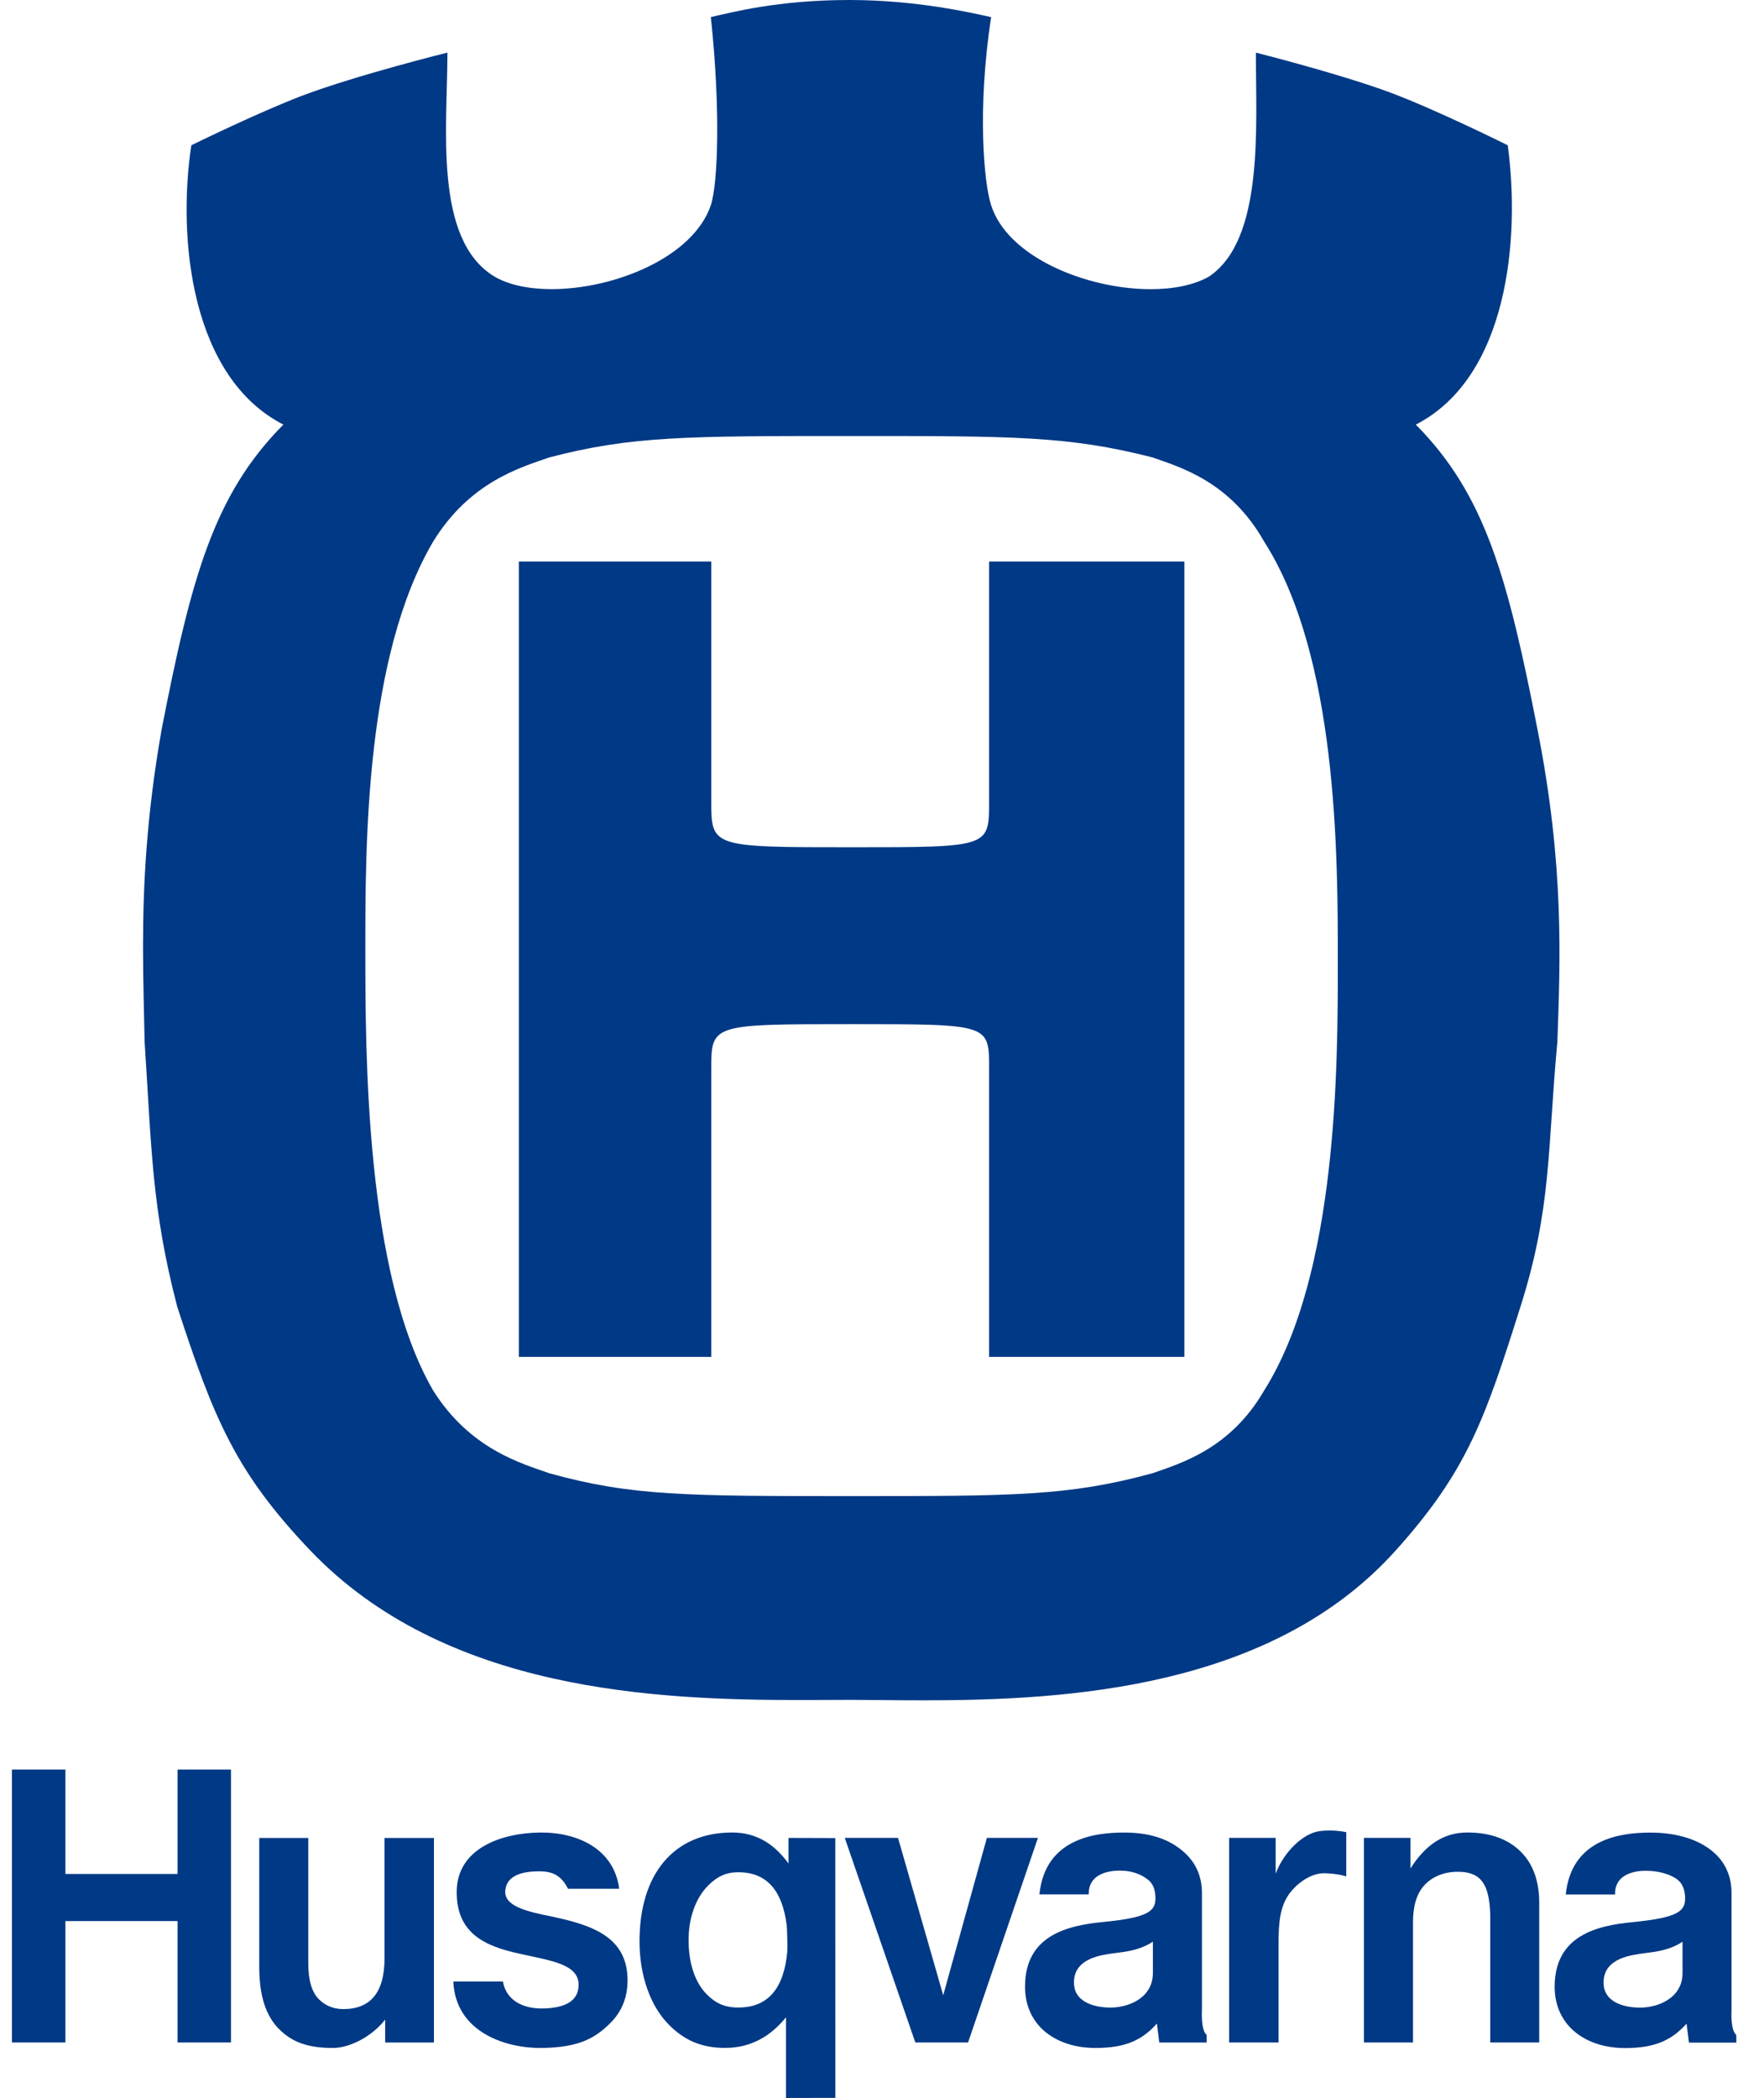 <svg width="37" height="44" viewBox="0 0 37 44" fill="none" xmlns="http://www.w3.org/2000/svg">
<g clip-path="url(#clip0_8788_35210)">
<path d="M24.842 11.777H20.746V16.782C20.746 17.769 20.786 17.769 17.876 17.769C14.909 17.769 14.919 17.769 14.919 16.782V11.777H10.883V28.457H14.919V22.435C14.919 21.479 14.91 21.479 17.876 21.479C20.786 21.479 20.746 21.479 20.746 22.435V28.457H24.842V11.777ZM17.876 31.377C14.404 31.377 13.243 31.377 11.522 30.898C10.927 30.689 9.86 30.39 9.087 29.165C7.663 26.716 7.663 22.114 7.663 19.902C7.663 17.689 7.663 13.775 9.087 11.356C9.86 10.101 10.927 9.801 11.522 9.593C13.242 9.144 14.404 9.144 17.876 9.144C21.262 9.144 22.418 9.144 24.173 9.593C24.763 9.801 25.804 10.101 26.514 11.356C28.061 13.775 28.061 17.957 28.061 20.169C28.061 22.323 28.061 26.716 26.514 29.165C25.804 30.39 24.763 30.69 24.173 30.898C22.418 31.377 21.262 31.377 17.876 31.377ZM17.816 0C16.303 0 15.326 0.265 14.91 0.359C15.117 2.298 15.058 3.854 14.91 4.303C14.537 5.402 12.88 6.064 11.569 6.064C11.098 6.064 10.673 5.978 10.367 5.798C9.088 5.02 9.385 2.658 9.385 1.103C9.385 1.103 7.513 1.567 6.356 2C5.418 2.356 4.013 3.047 4.013 3.047C3.716 5.021 4.013 7.918 5.944 8.905C4.487 10.371 4.013 12.104 3.39 15.299C3.074 17.092 3.002 18.547 3 19.795V19.914C3.001 20.615 3.023 21.253 3.033 21.846C3.182 24.114 3.182 25.341 3.717 27.404C4.487 29.762 4.944 30.874 6.505 32.514C9.332 35.479 13.767 35.654 16.806 35.654C17.181 35.654 17.535 35.651 17.861 35.65C18.314 35.652 18.821 35.66 19.368 35.66C22.413 35.66 26.682 35.41 29.279 32.513C30.773 30.849 31.148 29.762 31.892 27.404C32.547 25.34 32.456 24.113 32.666 21.845C32.725 20.169 32.816 18.166 32.249 15.299C31.625 12.104 31.149 10.37 29.696 8.905C31.625 7.918 31.892 5.021 31.625 3.047C31.625 3.047 30.149 2.311 29.161 1.941C28.085 1.542 26.342 1.104 26.342 1.104C26.342 2.659 26.516 5.021 25.361 5.799C25.047 5.979 24.613 6.065 24.137 6.065C22.806 6.065 21.139 5.403 20.789 4.304C20.64 3.855 20.492 2.299 20.789 0.36C20.369 0.265 19.214 0 17.816 0Z" fill="#003985"/>
</g>
<path fill-rule="evenodd" clip-rule="evenodd" d="M9.102 38.547H8.066V41.064C8.066 41.776 7.782 42.136 7.199 42.136C6.972 42.136 6.805 42.046 6.687 41.928C6.538 41.778 6.466 41.528 6.466 41.164V38.547H5.438V41.252C5.438 41.847 5.572 42.273 5.851 42.553C6.118 42.821 6.442 42.951 6.98 42.951C7.356 42.951 7.816 42.694 8.079 42.356V42.837H9.102V38.547Z" fill="#003985"/>
<path fill-rule="evenodd" clip-rule="evenodd" d="M22.529 41.633C22.502 41.311 22.688 41.079 23.176 40.994C23.302 40.969 23.435 40.957 23.562 40.938C23.756 40.909 23.986 40.855 24.182 40.721V41.379C24.182 41.911 23.657 42.11 23.273 42.104C22.888 42.097 22.556 41.956 22.529 41.633ZM25.211 39.704C25.211 39.383 25.104 39.114 24.895 38.902C24.599 38.604 24.176 38.43 23.565 38.433C22.954 38.436 21.922 38.562 21.802 39.73H22.837C22.823 39.186 23.512 39.233 23.512 39.233C23.732 39.233 23.932 39.304 24.079 39.422C24.169 39.493 24.229 39.604 24.235 39.784C24.247 40.075 24.108 40.215 23.139 40.309C22.391 40.382 21.5 40.586 21.5 41.667C21.5 42.011 21.618 42.311 21.838 42.534C22.106 42.803 22.51 42.951 22.976 42.951C23.593 42.951 23.949 42.796 24.266 42.439L24.316 42.837H25.31V42.677C25.182 42.575 25.211 42.149 25.211 42.149V39.704Z" fill="#003985"/>
<path fill-rule="evenodd" clip-rule="evenodd" d="M15.486 42.103C15.196 42.103 15.006 42.01 14.824 41.826C14.578 41.579 14.443 41.175 14.443 40.688C14.443 40.224 14.591 39.809 14.849 39.549C15.035 39.362 15.216 39.266 15.486 39.266C16.089 39.266 16.406 39.655 16.499 40.361C16.513 40.468 16.519 40.857 16.513 40.931C16.445 41.686 16.123 42.103 15.486 42.103ZM17.521 43.998L17.52 38.549L16.539 38.546V39.083C16.274 38.716 15.905 38.432 15.36 38.432C14.129 38.432 13.414 39.307 13.414 40.715C13.414 41.433 13.64 42.072 14.034 42.468C14.352 42.788 14.713 42.95 15.206 42.95C15.766 42.95 16.175 42.692 16.486 42.308V44L17.521 43.998Z" fill="#003985"/>
<path fill-rule="evenodd" clip-rule="evenodd" d="M0.25 42.836H1.372V40.29H3.724V42.836H4.845V37.112H3.724V39.302H1.372V37.112H0.25V42.836Z" fill="#003985"/>
<path fill-rule="evenodd" clip-rule="evenodd" d="M11.401 42.123C10.959 42.135 10.614 41.943 10.549 41.557H9.508C9.558 42.641 10.639 42.967 11.388 42.951C12.136 42.935 12.475 42.757 12.81 42.42C13.045 42.184 13.163 41.886 13.163 41.532C13.163 40.695 12.532 40.422 11.814 40.249C11.813 40.249 11.588 40.197 11.588 40.197C11.03 40.088 10.572 39.975 10.598 39.65C10.624 39.325 10.974 39.255 11.248 39.247C11.522 39.239 11.752 39.282 11.914 39.613H12.988C12.881 38.781 12.121 38.421 11.314 38.433C10.522 38.445 9.579 38.76 9.579 39.684C9.579 40.553 10.178 40.818 10.896 40.974C10.993 40.996 11.091 41.017 11.186 41.037C11.723 41.151 12.127 41.258 12.136 41.615C12.143 41.972 11.844 42.111 11.401 42.123Z" fill="#003985"/>
<path fill-rule="evenodd" clip-rule="evenodd" d="M21.771 38.545H20.7L19.784 41.846L18.836 38.545H17.719L19.199 42.836H20.305L21.771 38.545Z" fill="#003985"/>
<path fill-rule="evenodd" clip-rule="evenodd" d="M26.817 40.788C26.817 40.322 26.846 39.97 27.06 39.694C27.221 39.486 27.507 39.278 27.79 39.287C28.073 39.295 28.238 39.353 28.238 39.353V38.426C28.238 38.426 27.964 38.361 27.665 38.406C27.329 38.456 26.929 38.838 26.757 39.296V38.545H25.781V42.836H26.817V40.788Z" fill="#003985"/>
<path fill-rule="evenodd" clip-rule="evenodd" d="M32.285 39.904C32.285 39.454 32.158 39.096 31.903 38.84C31.638 38.573 31.261 38.432 30.778 38.432C30.271 38.432 29.891 38.702 29.584 39.188V38.545H28.609V42.836H29.638V40.306C29.638 39.997 29.704 39.711 29.895 39.518C30.065 39.347 30.309 39.25 30.604 39.256C31.079 39.265 31.239 39.54 31.258 40.154V42.836H32.285V39.904Z" fill="#003985"/>
<path fill-rule="evenodd" clip-rule="evenodd" d="M33.638 41.635C33.61 41.312 33.796 41.081 34.285 40.996C34.412 40.971 34.544 40.959 34.671 40.94C34.864 40.911 35.095 40.857 35.291 40.723V41.38C35.291 41.912 34.765 42.111 34.381 42.105C33.997 42.098 33.665 41.958 33.638 41.635ZM36.319 39.706C36.319 39.385 36.213 39.114 36.004 38.904C35.707 38.605 35.215 38.432 34.605 38.434C33.993 38.437 32.961 38.564 32.842 39.732H33.876C33.862 39.188 34.551 39.236 34.551 39.236C34.771 39.236 35.042 39.305 35.188 39.423C35.277 39.495 35.337 39.606 35.345 39.786C35.356 40.077 35.217 40.216 34.248 40.312C33.501 40.384 32.609 40.587 32.609 41.669C32.609 42.013 32.727 42.312 32.948 42.535C33.215 42.804 33.619 42.953 34.084 42.953C34.701 42.953 35.057 42.797 35.376 42.441L35.426 42.839H36.419V42.679C36.291 42.577 36.319 42.151 36.319 42.151V39.706Z" fill="#003985"/>
<defs>
<clipPath id="clip0_8788_35210">
<rect width="29.71" height="35.66" fill="white" transform="translate(3)"/>
</clipPath>
</defs>
</svg>
